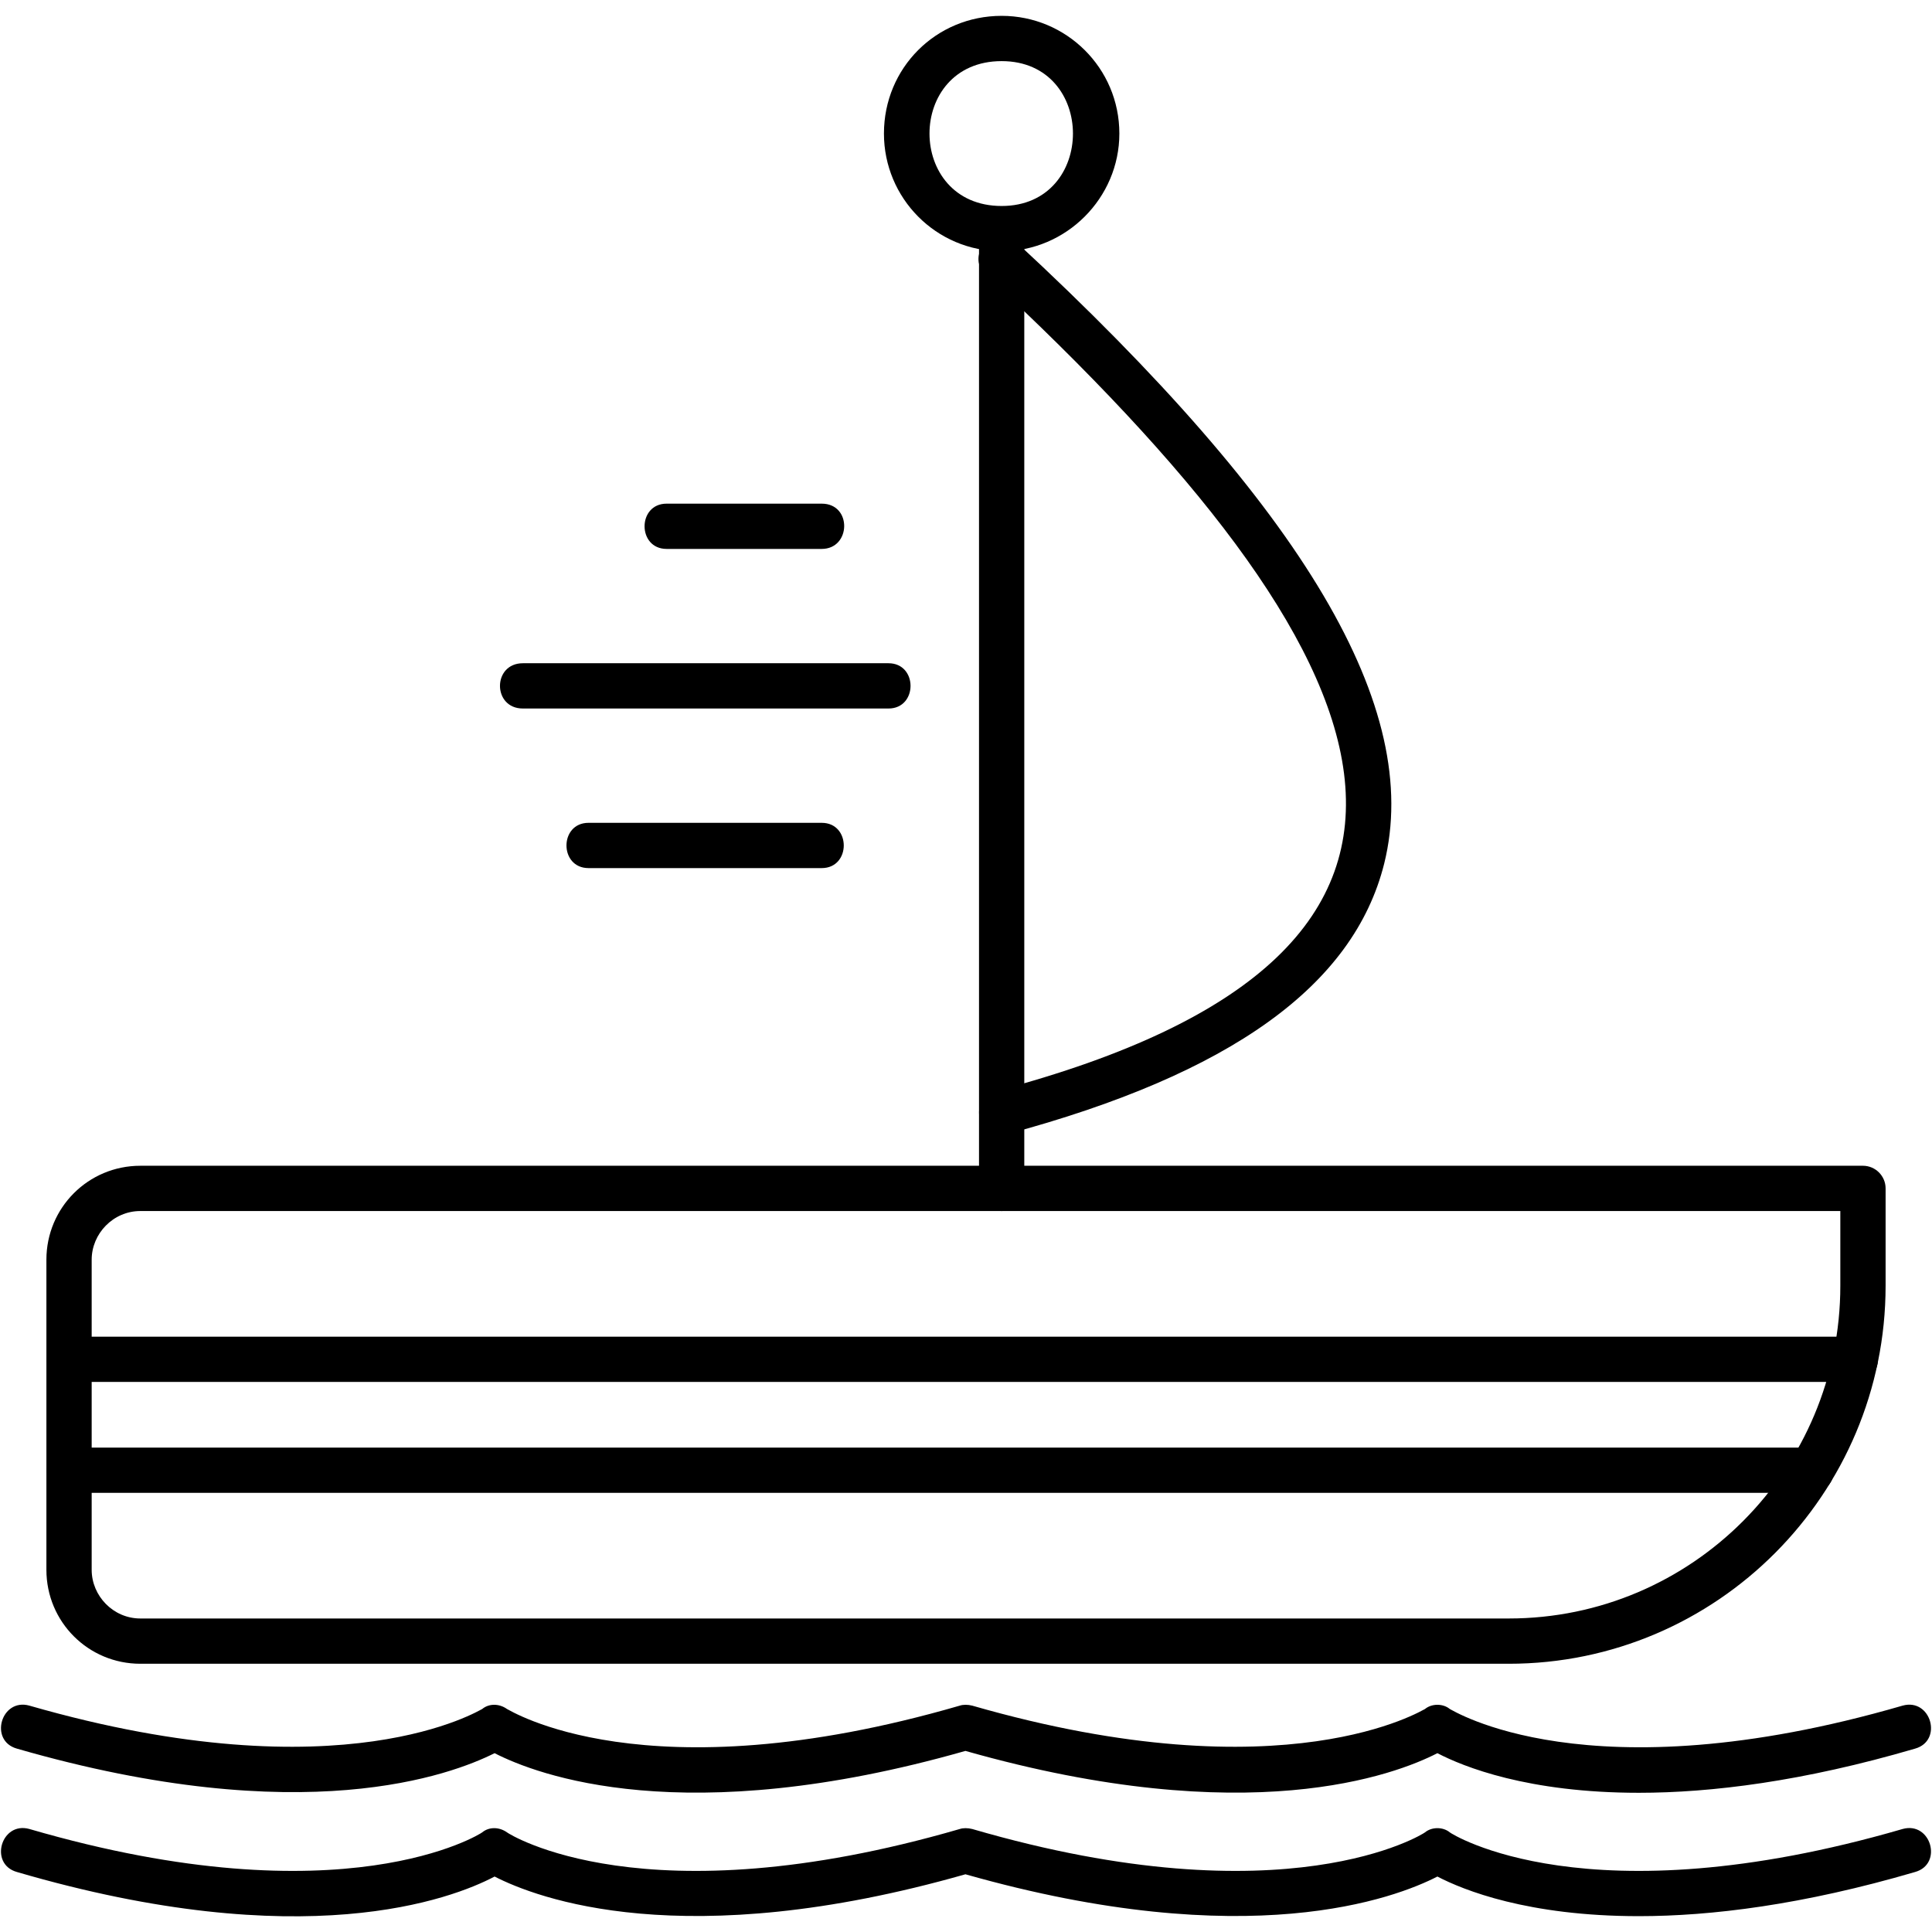 <svg xmlns="http://www.w3.org/2000/svg" clip-rule="evenodd" fill-rule="evenodd" height="1.707in" image-rendering="optimizeQuality" shape-rendering="geometricPrecision" text-rendering="geometricPrecision" viewBox="0 0 1707 1707" width="1.707in"><g id="Layer_x0020_1"><path d="m1448 1584c-98 0-155-23-178-35-37 19-167 69-417-2-249 71-379 21-416 2-38 19-169 69-422-4-25-7-14-45 11-38 278 80 399 3 400 3 6-5 15-5 22 0 1 0 121 78 400-3 3-1 7-1 11 0 278 80 399 3 400 3 6-5 16-5 22 0 1 0 121 78 400-3 25-7 36 31 11 38-99 29-180 39-244 39z"></path><path d="m1448 1693c-98 0-155-23-178-35-37 19-167 69-417-2-249 71-379 21-416 2-38 20-169 70-422-4-25-7-14-45 11-38 278 81 399 4 400 3 6-5 15-5 22 0 1 1 121 78 400-3 3-1 7-1 11 0 278 81 399 4 400 3 6-5 16-5 22 0 1 1 121 78 400-3 25-7 36 31 11 38-99 29-180 39-244 39z"></path><path d="m1333 1470h-1209c-46 0-83-37-83-83v-274c0-46 37-83 83-83h1522c11 0 20 9 20 20v86c0 184-149 334-333 334zm-1209-400c-24 0-43 20-43 43v274c0 23 19 43 43 43h1209c162 0 293-132 293-294v-66z"></path><path d="m1600 1319h-1539c-26 0-26-40 0-40h1539c27 0 27 40 0 40z"></path><path d="m1639 1221h-1578c-26 0-26-40 0-40h1578c27 0 27 40 0 40z"></path><path d="m885 1070c-11 0-20-9-20-20v-848c0-26 40-26 40 0v848c0 11-9 20-20 20z"></path><path d="m885 222c-58 0-104-47-104-104 0-58 46-104 104-104 57 0 104 46 104 104 0 57-47 104-104 104zm0-168c-85 0-85 128 0 128 84 0 84-128 0-128z"></path><path d="m885 1003c-23 0-28-33-5-39 469-124 354-384-9-721-19-18 8-47 27-29 256 237 359 412 325 549-27 108-136 186-333 239-2 1-3 1-5 1z"></path><path d="m726 485h-137c-26 0-26-40 0-40h137c27 0 26 40 0 40z"></path><path d="m785 626h-323c-27 0-27-40 0-40h323c26 0 26 40 0 40z"></path><path d="m726 767h-206c-26 0-26-40 0-40h206c26 0 26 40 0 40z"></path></g></svg>